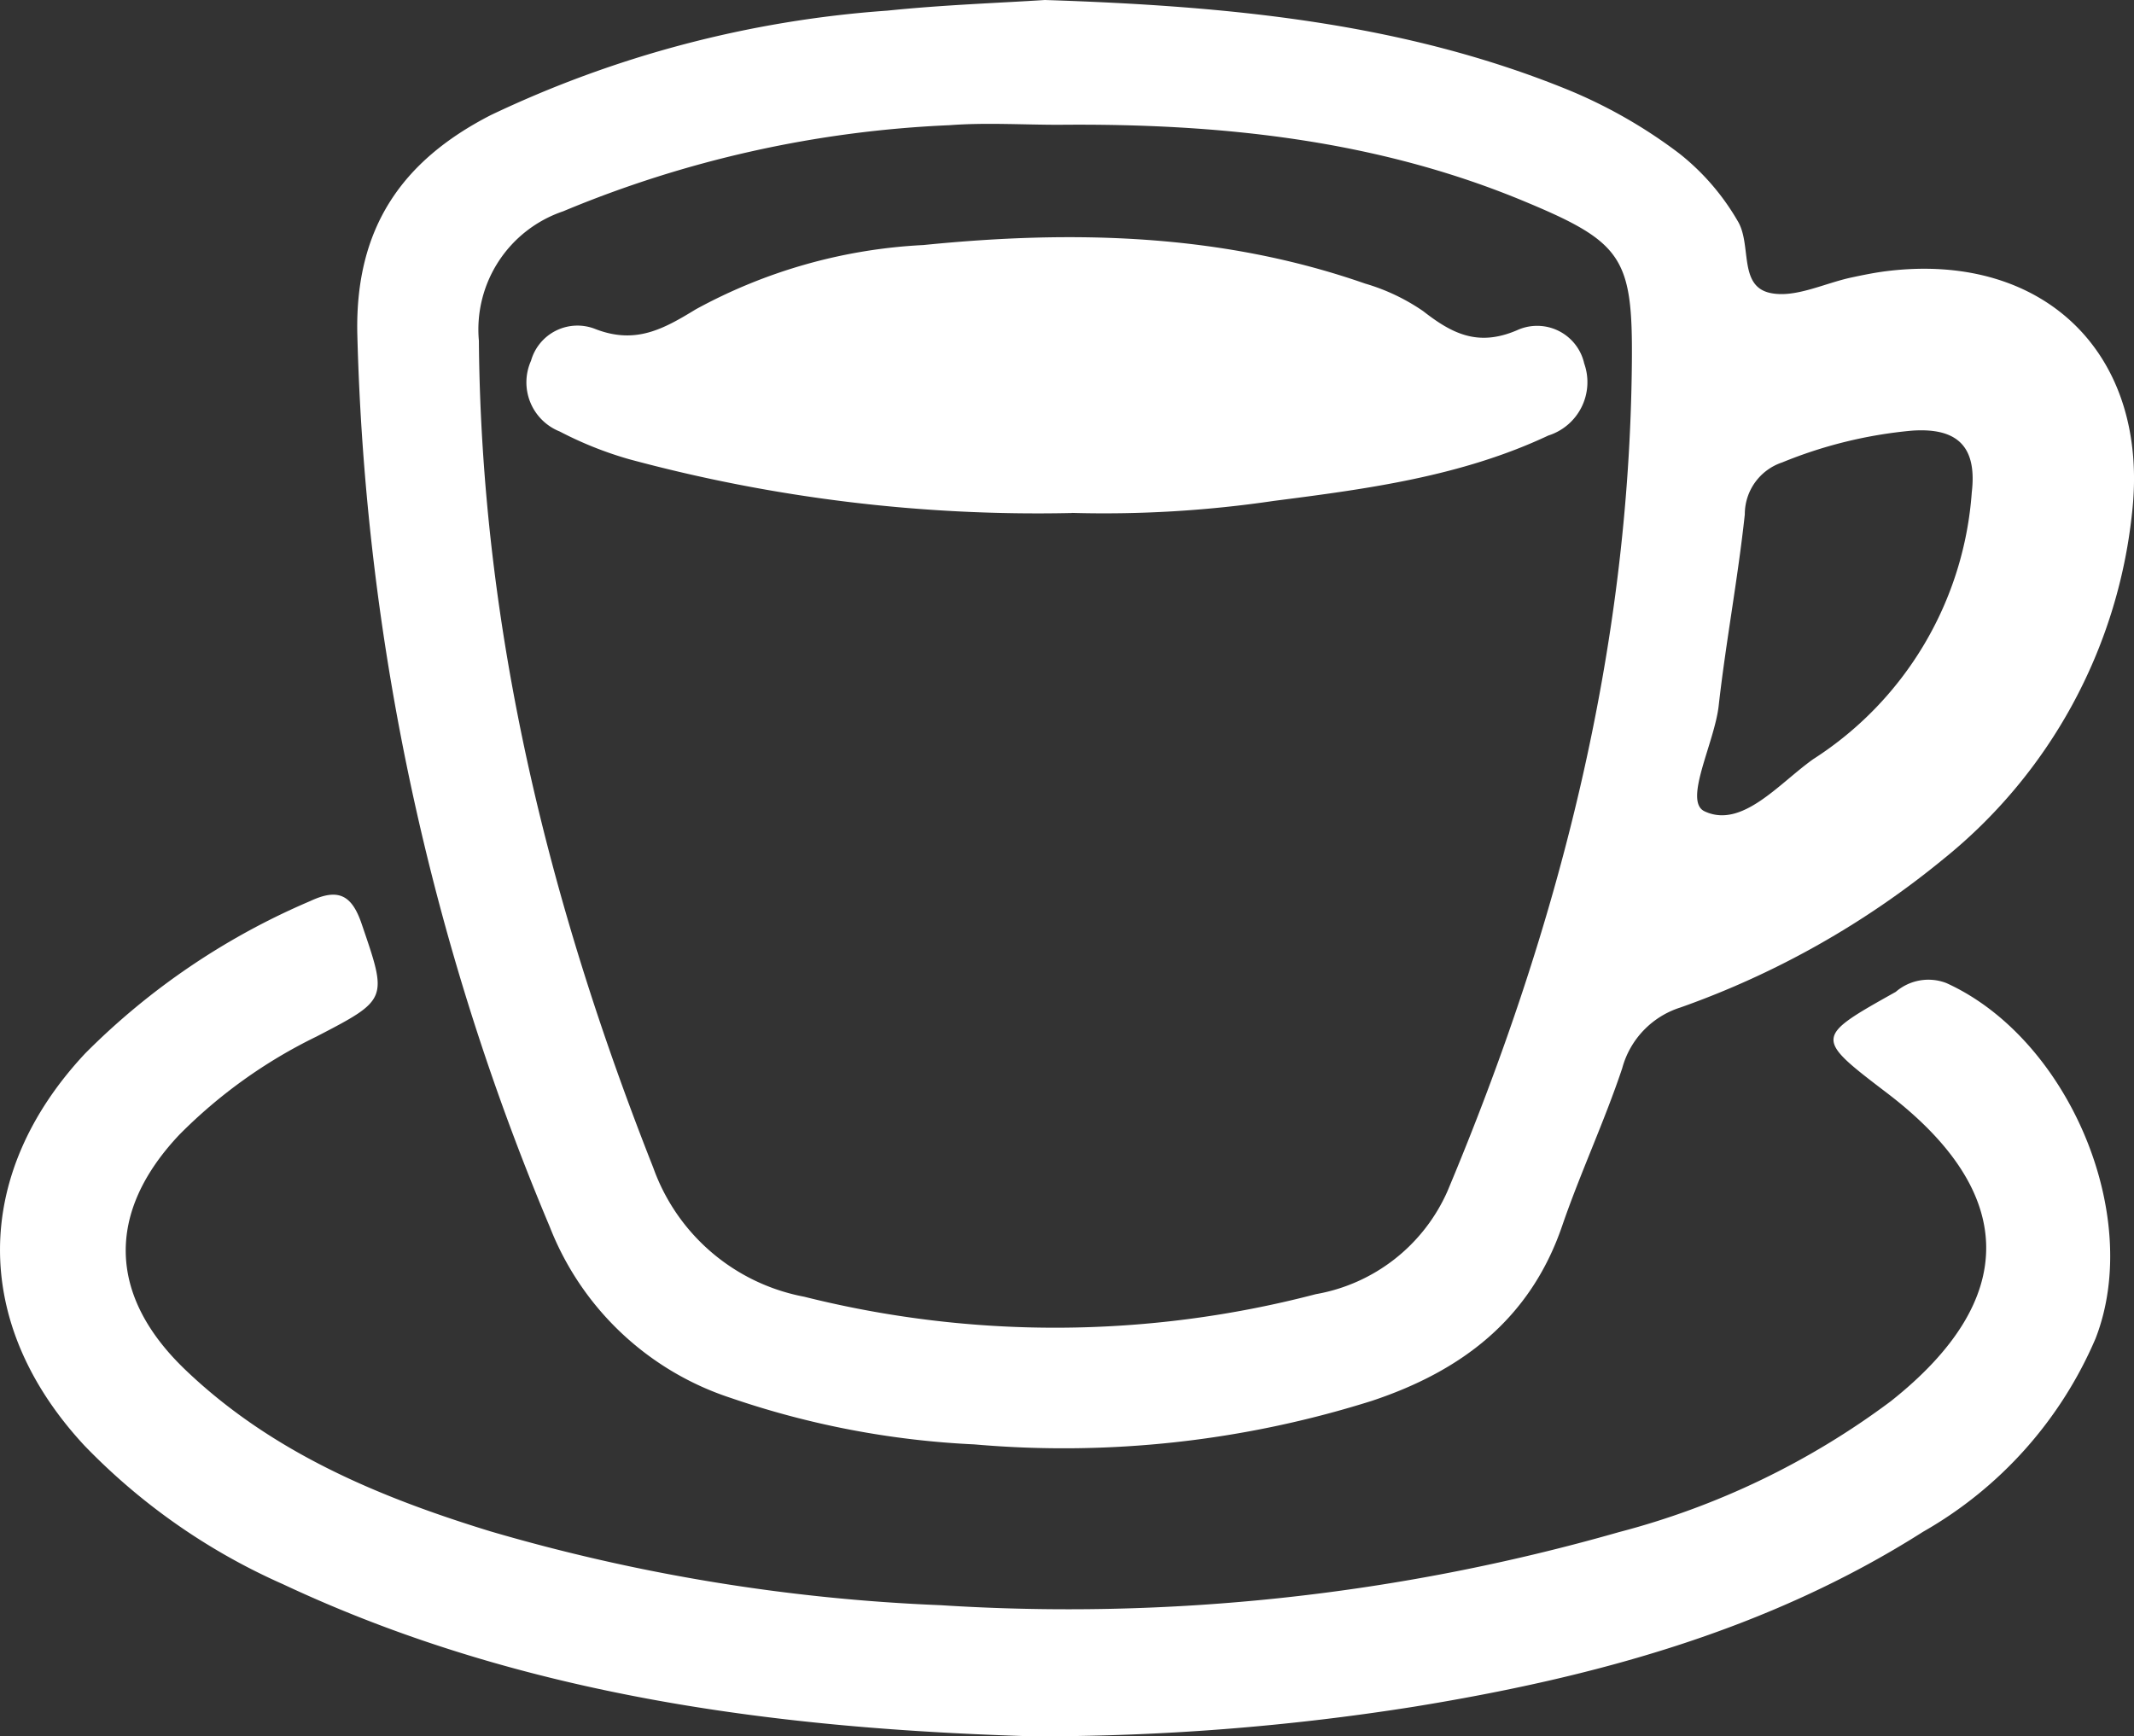 <svg xmlns="http://www.w3.org/2000/svg" width="78.875" height="64.184" viewBox="0 0 78.875 64.184"><rect x="0" y="0" width="78.875" height="64.184" fill="#333333" stroke="none"/><defs><style>.a{fill:#fff;}</style></defs><g transform="translate(-1024 -590)"><path class="a" d="M38.62,0c6.871.223,13.25.845,19.314,3.311a18.343,18.343,0,0,1,4.137,2.365A8.777,8.777,0,0,1,64.22,8.158c.54.87.019,2.414,1.207,2.671.922.2,2.006-.361,3.021-.575.419-.089.841-.176,1.265-.229,5.872-.737,9.774,3.105,9.084,8.988a18.97,18.97,0,0,1-6.964,12.74,32.277,32.277,0,0,1-9.718,5.488,3.24,3.24,0,0,0-2.155,2.244c-.659,1.974-1.548,3.869-2.223,5.837-1.182,3.445-3.721,5.359-7.024,6.459a37.852,37.852,0,0,1-14.7,1.612,32.343,32.343,0,0,1-8.993-1.714,10.782,10.782,0,0,1-6.7-6.328,90.889,90.889,0,0,1-7.114-33.028c-.077-3.893,1.641-6.378,4.932-8.067A40.718,40.718,0,0,1,32.8.393C34.867.179,36.951.109,38.62,0m.517,4.613c-1.349,0-2.705-.087-4.046.015A41.622,41.622,0,0,0,20.815,7.811,4.611,4.611,0,0,0,17.7,12.593c.086,10.65,2.561,20.738,6.448,30.579a7.375,7.375,0,0,0,5.573,4.762,38.091,38.091,0,0,0,18.913-.094,6.552,6.552,0,0,0,4.863-3.8c4.122-9.818,6.725-19.96,6.819-30.666.033-3.819-.344-4.417-3.9-5.9C50.89,5.156,45.063,4.556,39.137,4.613M72.879,18.2c.2-1.7-.538-2.4-2.219-2.28a16.589,16.589,0,0,0-4.786,1.173,2.019,2.019,0,0,0-1.384,1.921c-.254,2.366-.7,4.712-.966,7.077-.156,1.376-1.315,3.53-.521,3.9,1.385.653,2.761-1.041,4.015-1.928A12.794,12.794,0,0,0,72.879,18.2" transform="translate(1024 590)"/><path class="a" d="M38.149,64.184c-9.043-.272-18.676-1.386-27.691-5.623a23.257,23.257,0,0,1-7.341-5.128c-4.176-4.5-4.145-10.026.031-14.492a26.229,26.229,0,0,1,8.318-5.632c1.028-.482,1.534-.238,1.9.839.956,2.8.992,2.79-1.674,4.172a18.522,18.522,0,0,0-5.059,3.621c-2.71,2.867-2.657,5.949.223,8.7,3.187,3.048,7.143,4.7,11.273,5.967a69.026,69.026,0,0,0,16.633,2.729,74.03,74.03,0,0,0,25.073-2.7A29.005,29.005,0,0,0,69.883,51.8c4.754-3.762,4.7-7.707-.132-11.392-2.695-2.056-2.694-2.055.318-3.743a1.846,1.846,0,0,1,1.867-.327c4.5,2.037,7.294,8.577,5.519,13.139a15.011,15.011,0,0,1-6.377,7.147C65.324,60.281,58.9,62.011,52.262,63.09a88.661,88.661,0,0,1-14.113,1.094" transform="translate(1024 590)"/><path class="a" d="M39.619,18.964a57.839,57.839,0,0,1-16.381-1.993,13.62,13.62,0,0,1-2.549-1.02,1.955,1.955,0,0,1-1.062-2.615,1.784,1.784,0,0,1,2.381-1.172c1.48.572,2.5.009,3.708-.729a19.552,19.552,0,0,1,8.415-2.377c5.523-.556,11.008-.432,16.326,1.425A7.47,7.47,0,0,1,52.6,11.5c1.072.837,2.026,1.322,3.461.712a1.783,1.783,0,0,1,2.493,1.224A2.069,2.069,0,0,1,57.227,16.1c-3.21,1.51-6.681,1.972-10.137,2.415a42.94,42.94,0,0,1-7.471.445" transform="translate(1024 590)"/></g></svg>